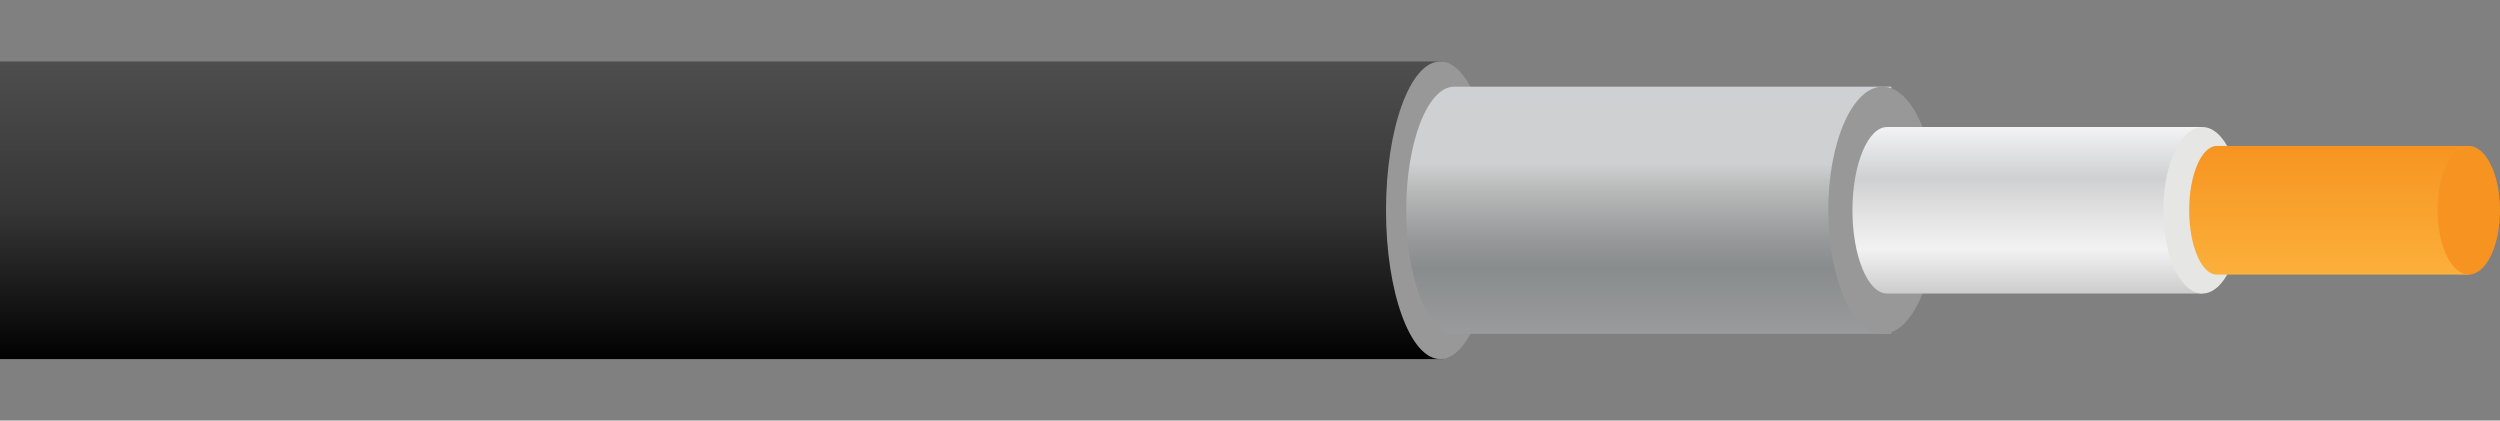 <?xml version="1.0" encoding="iso-8859-1"?>
<!-- Generator: Adobe Illustrator 22.1.0, SVG Export Plug-In . SVG Version: 6.00 Build 0)  -->
<svg version="1.1" id="Layer_1" xmlns="http://www.w3.org/2000/svg" xmlns:xlink="http://www.w3.org/1999/xlink" x="0px" y="0px"
	 viewBox="0 0 90.903 15.292" style="enable-background:new 0 0 90.903 15.292;" xml:space="preserve">
<rect x="0" y="0" width="90.903" height="15.292" fill="#808080" stroke="none"/>
<g>
	<linearGradient id="SVGID_1_" gradientUnits="userSpaceOnUse" x1="26.231" y1="2.235" x2="26.231" y2="13.057">
		<stop  offset="0" style="stop-color:#4E4E4E"/>
		<stop  offset="0.497" style="stop-color:#353635"/>
		<stop  offset="1" style="stop-color:#010101"/>
	</linearGradient>
	<rect y="2.235" style="fill:url(#SVGID_1_);" width="52.461" height="10.822"/>
	<ellipse style="fill:#989898;" cx="52.369" cy="7.646" rx="1.972" ry="5.411"/>
	<linearGradient id="SVGID_2_" gradientUnits="userSpaceOnUse" x1="59.951" y1="12.14" x2="59.951" y2="3.152">
		<stop  offset="0" style="stop-color:#999B9D"/>
		<stop  offset="0.266" style="stop-color:#898C8D"/>
		<stop  offset="0.373" style="stop-color:#959798"/>
		<stop  offset="0.581" style="stop-color:#B8B9B9"/>
		<stop  offset="0.691" style="stop-color:#CFD0D1"/>
		<stop  offset="1" style="stop-color:#CFD0D3"/>
	</linearGradient>
	<path style="fill:url(#SVGID_2_);" d="M52.874,3.152c-0.962,0-1.743,2.012-1.743,4.494s0.78,4.494,1.743,4.494h15.897V3.152H52.874
		z"/>
	<ellipse style="fill:#989898;" cx="68.45" cy="7.646" rx="1.972" ry="4.494"/>
	<linearGradient id="SVGID_3_" gradientUnits="userSpaceOnUse" x1="73.72" y1="10.673" x2="73.72" y2="4.62">
		<stop  offset="0" style="stop-color:#CCCCCC"/>
		<stop  offset="0.266" style="stop-color:#F3F2F3"/>
		<stop  offset="0.469" style="stop-color:#E4E3E4"/>
		<stop  offset="0.691" style="stop-color:#CFD0D1"/>
		<stop  offset="1" style="stop-color:#F3F3F5"/>
	</linearGradient>
	<path style="fill:url(#SVGID_3_);" d="M68.614,4.619c-0.694,0-1.257,1.355-1.257,3.027s0.563,3.027,1.257,3.027h11.468V4.619
		H68.614z"/>
	<ellipse style="fill:#E6E6E5;" cx="80.082" cy="7.646" rx="1.422" ry="3.027"/>
	<linearGradient id="SVGID_4_" gradientUnits="userSpaceOnUse" x1="84.684" y1="9.985" x2="84.684" y2="5.307">
		<stop  offset="0" style="stop-color:#FBB03B"/>
		<stop  offset="1" style="stop-color:#F79421"/>
	</linearGradient>
	<path style="fill:url(#SVGID_4_);" d="M80.605,5.307c-0.555,0-1.004,1.047-1.004,2.339s0.45,2.339,1.004,2.339h9.162V5.307H80.605z
		"/>
	<ellipse style="fill:#F79421;" cx="89.767" cy="7.646" rx="1.136" ry="2.339"/>
</g>
<g>
</g>
<g>
</g>
<g>
</g>
<g>
</g>
<g>
</g>
<g>
</g>
</svg>
